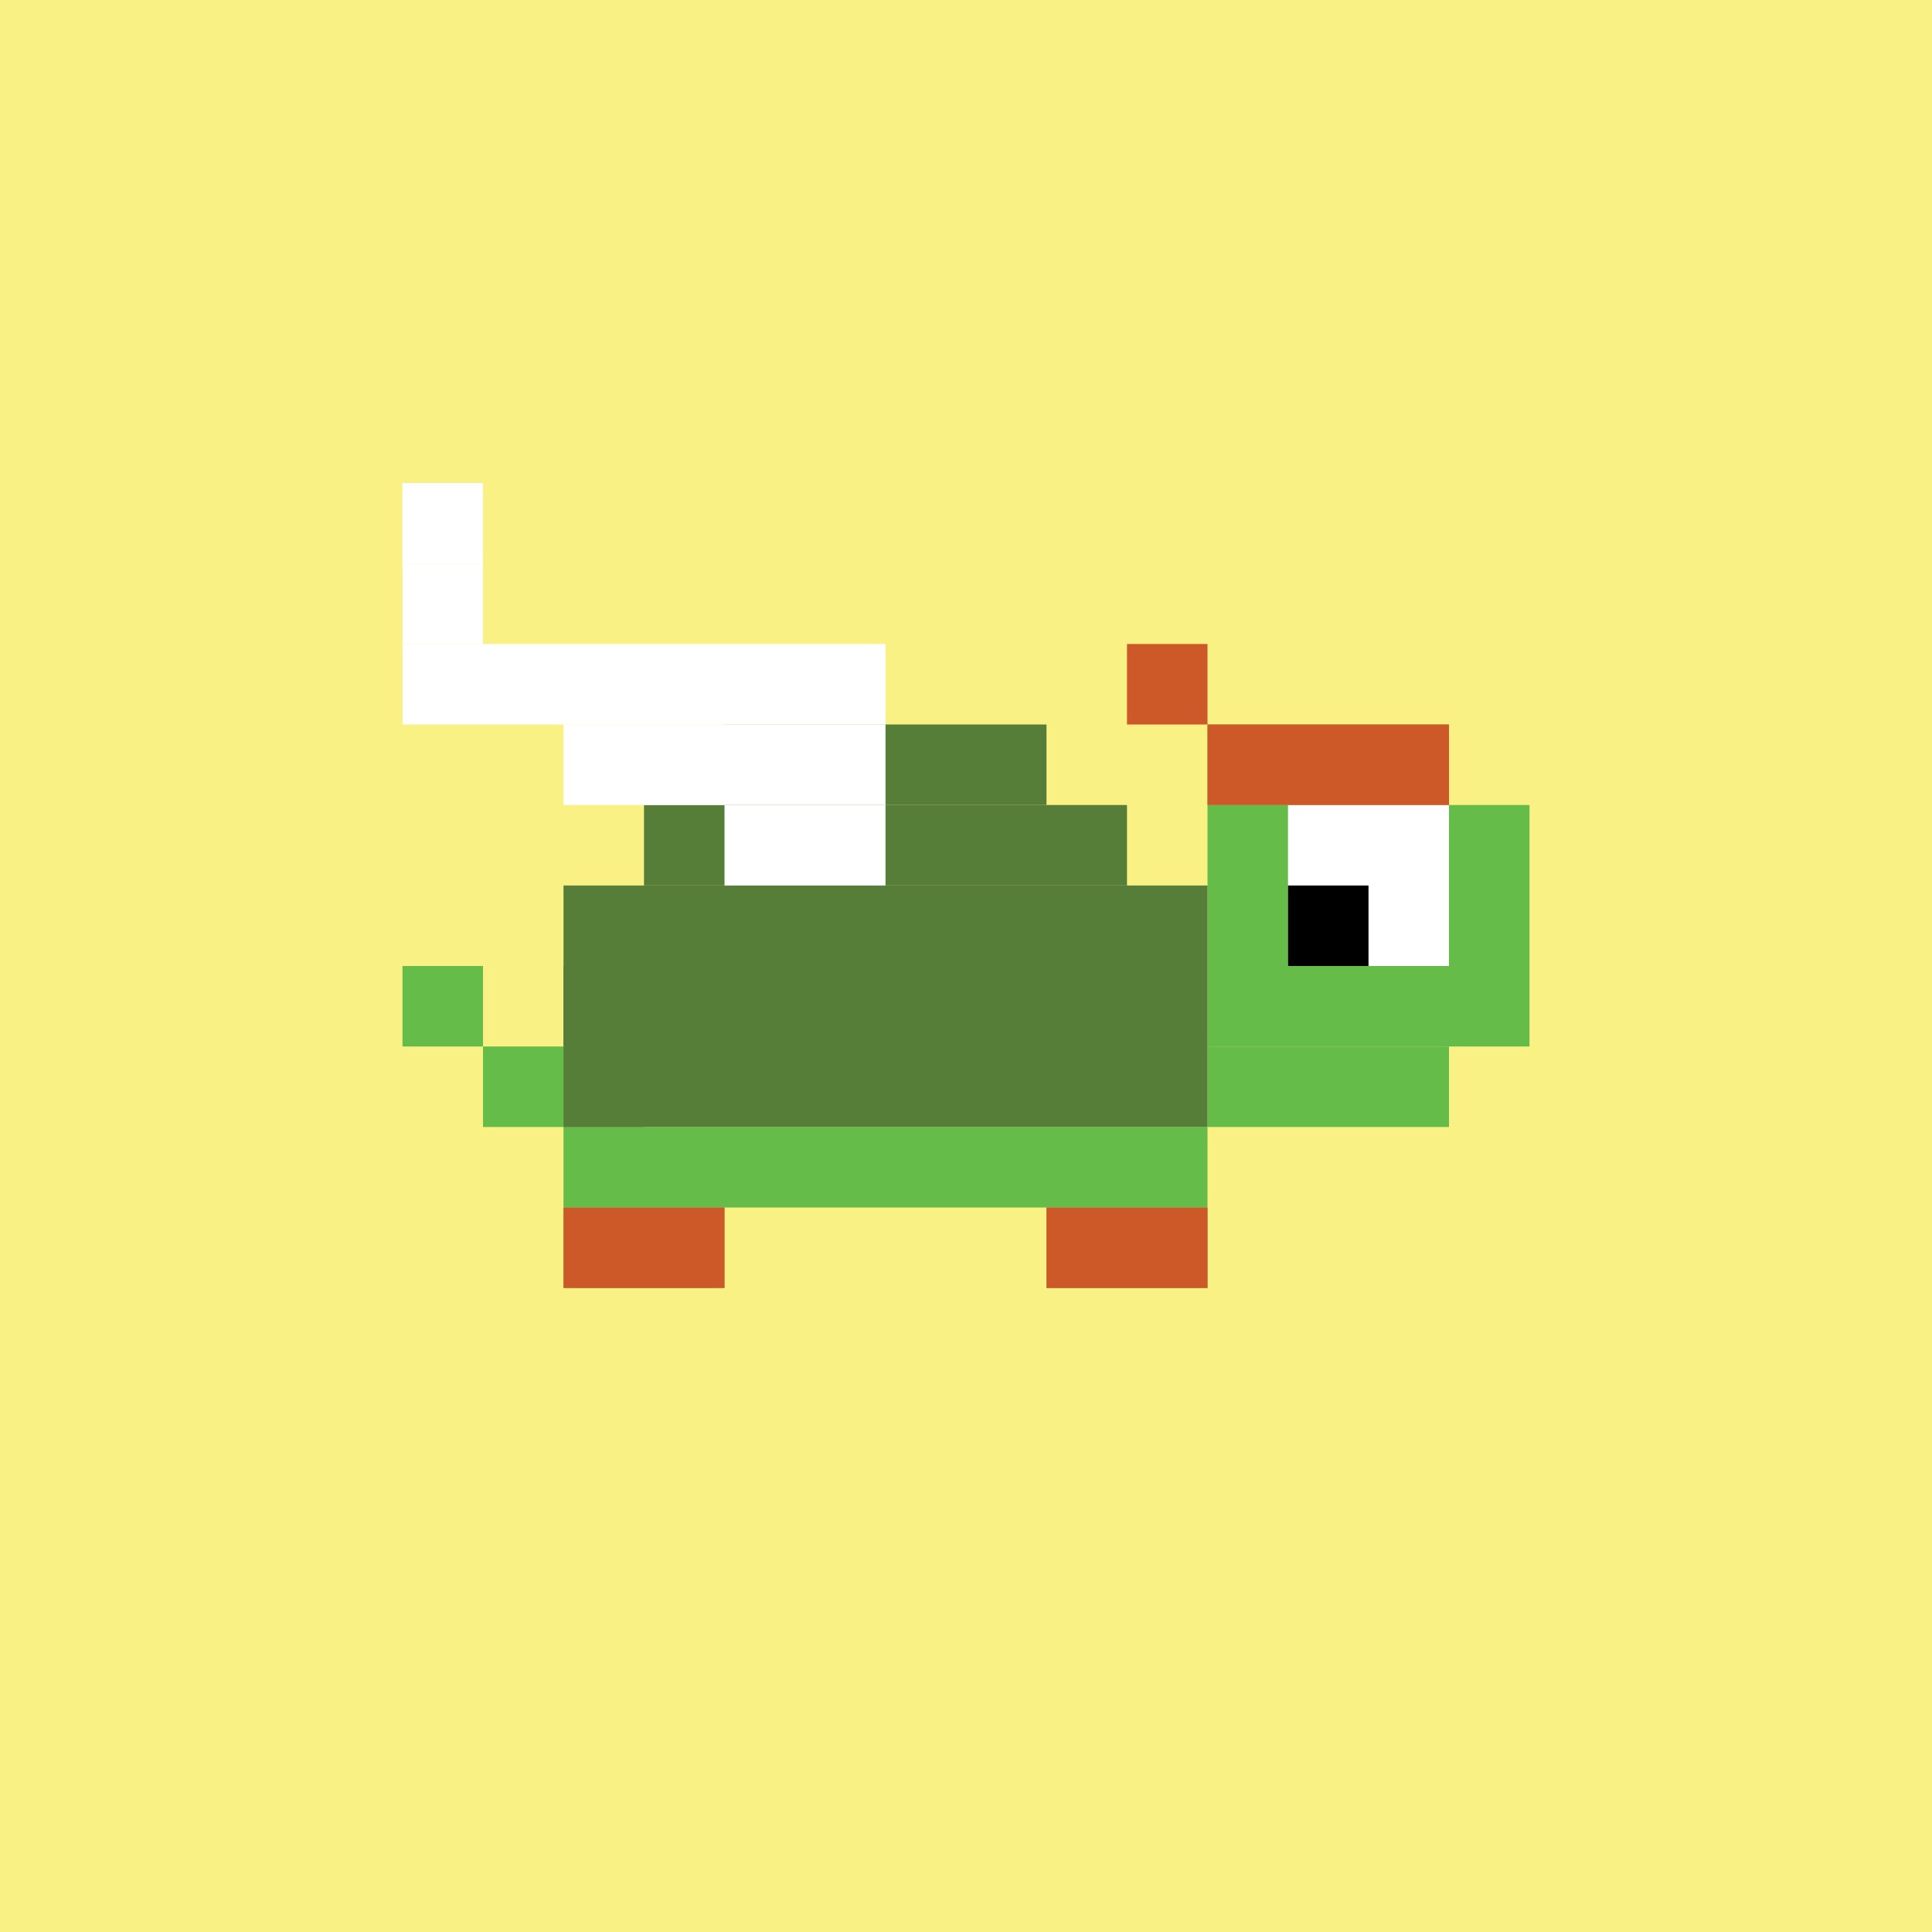 <?xml version="1.0" encoding="utf-8"?>
<!-- Generator: Adobe Illustrator 22.1.0, SVG Export Plug-In . SVG Version: 6.00 Build 0)  -->
<svg version="1.1" id="tiny-winged-turtle" xmlns="http://www.w3.org/2000/svg" xmlns:xlink="http://www.w3.org/1999/xlink" x="0px"
	 y="0px" viewBox="0 0 24 24" style="enable-background:new 0 0 24 24;" xml:space="preserve">
<style type="text/css">
	.st0{fill:#FAF185;}
	.st1{fill:#65BC48;}
	.st2{fill:#567E39;}
	.st3{fill:#FFFFFF;}
	.st4{fill:#CC5927;}
	#tiny-winged-turtle{shape-rendering:crispedges;}
</style>
<rect class="st0" width="24" height="24"/>
<rect x="15" y="9" class="st1" width="3" height="1"/>
<rect x="15" y="10" class="st1" width="4" height="3"/>
<rect x="15" y="13" class="st1" width="3" height="1"/>
<rect x="7" y="14" class="st1" width="8" height="1"/>
<rect x="7" y="15" class="st1" width="2" height="1"/>
<rect x="13" y="15" class="st1" width="2" height="1"/>
<rect x="9" y="9" class="st2" width="4" height="1"/>
<rect x="8" y="10" class="st2" width="6" height="1"/>
<rect x="7" y="11" class="st2" width="8" height="3"/>
<rect x="16" y="10" class="st3" width="2" height="2"/>
<rect x="5" y="8" class="st3" width="6" height="1"/>
<rect x="7" y="9" class="st3" width="4" height="1"/>
<rect x="9" y="10" class="st3" width="2" height="1"/>
<rect x="5" y="6" class="st3" width="1" height="1"/>
<rect x="5" y="6" class="st3" width="1" height="1"/>
<rect x="5" y="7" class="st3" width="1" height="1"/>
<rect x="16" y="11" width="1" height="1"/>
<rect x="7" y="12" class="st2" width="1" height="2"/>
<rect x="6" y="13" class="st1" width="1" height="1"/>
<rect x="5" y="12" class="st1" width="1" height="1"/>
<rect x="7" y="15" class="st4" width="2" height="1"/>
<rect x="13" y="15" class="st4" width="2" height="1"/>
<rect x="14" y="8" class="st4" width="1" height="1"/>
<rect x="15" y="9" class="st4" width="3" height="1"/>
</svg>

